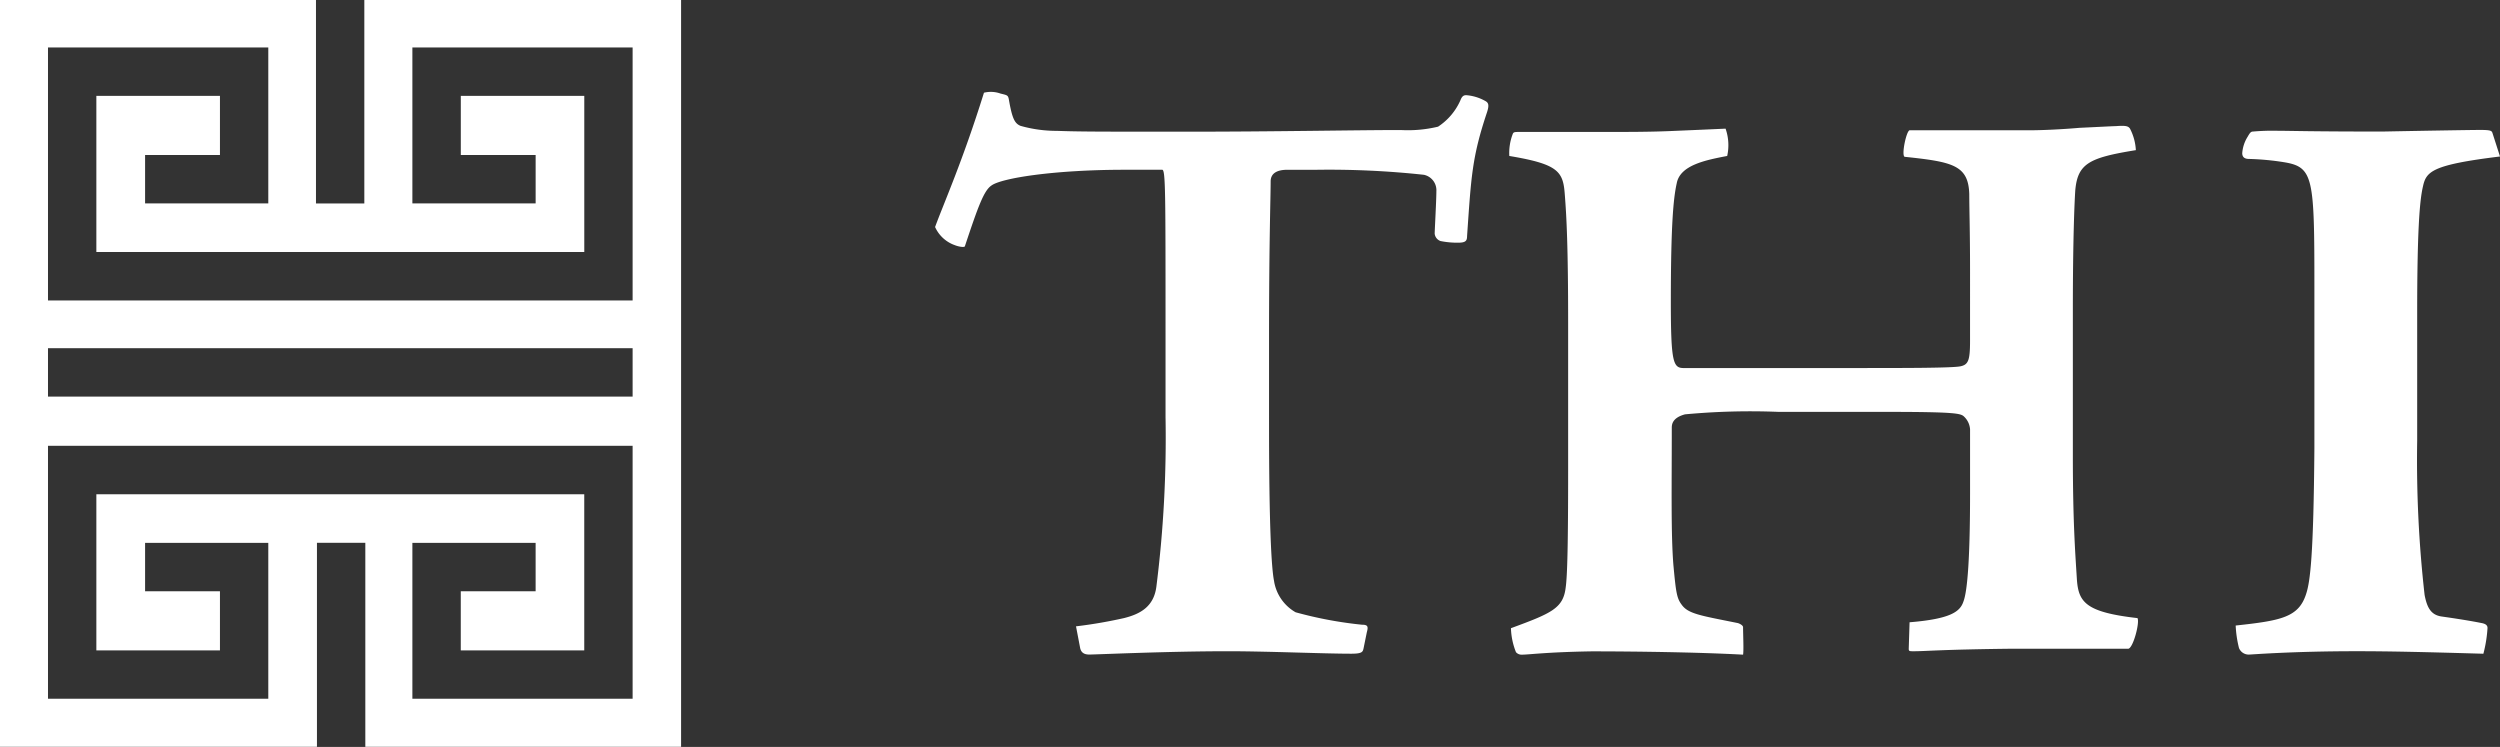 <svg xmlns="http://www.w3.org/2000/svg" xmlns:xlink="http://www.w3.org/1999/xlink" width="164" height="49" viewBox="0 0 164 49"><rect x="0" y="0" width="164" height="49" fill="#333333" stroke="none"/><defs><clipPath id="clip-path"><rect id="Rectangle_2307" data-name="Rectangle 2307" width="164" height="49" transform="translate(0 0.032)" fill="none"></rect></clipPath></defs><g id="Group_7264" data-name="Group 7264" transform="translate(0 -0.032)"><g id="Group_7264-2" data-name="Group 7264" transform="translate(0 0)" clip-path="url(#clip-path)"><path id="Path_3625" data-name="Path 3625" d="M49.752,39.064a31.033,31.033,0,0,0,3.148-.541c1.09-.271,1.96-.765,2.125-2.067a77.807,77.807,0,0,0,.6-11.142V19.821c0-9.24,0-10.709-.217-10.709H52.959c-4.622,0-8.1.545-8.754,1.034-.491.326-.871,1.36-1.737,3.968,0,.111-.385.055-.654-.051a2.236,2.236,0,0,1-1.307-1.195c.6-1.635,1.8-4.3,3.207-8.81a1.882,1.882,0,0,1,1.086.056c.439.106.491.106.545.376.217,1.255.38,1.581.765,1.741a8.622,8.622,0,0,0,2.388.329c1.466.055,2.936.055,8.48.055,5.873,0,11.145-.109,14.077-.109a8.5,8.5,0,0,0,2.447-.22,4,4,0,0,0,1.47-1.737c.106-.274.218-.329.38-.329A3.02,3.02,0,0,1,76.6,4.6c.215.114.27.274.106.765-.977,2.932-1.031,4.186-1.3,8.1,0,.323-.109.432-.6.432a5.534,5.534,0,0,1-1.143-.109.575.575,0,0,1-.382-.486c0-.22.111-2.176.111-2.773a1.037,1.037,0,0,0-.816-1.086,57.822,57.822,0,0,0-7.064-.329H63.611c-.651,0-1.09.218-1.09.763,0,1.036-.106,3.91-.106,10.437V25.8c0,6.849.165,9.46.326,10.275a2.874,2.874,0,0,0,1.416,2.066,26.162,26.162,0,0,0,4.348.816c.38,0,.435.106.326.491l-.22,1.081c-.051.22-.106.33-.812.33-1.8,0-5.438-.162-8.1-.162-3.913,0-8.641.217-9.077.217-.38,0-.544-.165-.6-.439Z" transform="translate(20.834 2.056)" fill="#fff"></path><path id="Path_3626" data-name="Path 3626" d="M88.382,21.36c2.827,0,5.979,0,6.578-.109.542-.106.651-.385.651-1.687V14.89c0-2.443-.051-4.019-.051-4.94-.058-1.9-1.089-2.117-4.242-2.447-.22-.109.111-1.685.326-1.74h7.884c.76,0,2.063-.055,3.262-.161,1.192-.055,2.223-.111,2.391-.111.651-.051.813,0,.922.165a3.437,3.437,0,0,1,.385,1.411c-3.044.491-3.807.871-3.972,2.608-.055.815-.161,3.257-.161,7.876v9.558c0,4.407.161,6.418.267,8.155.111,1.467.6,2.117,3.972,2.5.161.274-.276,1.952-.6,2.011H98.168c-4.567.055-5.438.164-6.253.164-.271,0-.326,0-.326-.164l.055-1.737c2.717-.22,3.316-.706,3.533-1.361.274-.706.435-2.986.435-7.119v-4.18a1.268,1.268,0,0,0-.377-.816c-.22-.22-.439-.326-5.167-.326H83.055a46.152,46.152,0,0,0-6.141.162c-.819.218-.869.651-.869.869,0,3.968-.059,6.955.106,9.018.168,1.8.22,2.176.548,2.608.432.6,1.246.706,3.689,1.2.165.058.333.161.333.27,0,.494.051,1.525,0,1.8-2.991-.165-7.343-.217-9.954-.217-2.991.051-4.077.217-4.567.217a.482.482,0,0,1-.377-.165,4.6,4.6,0,0,1-.329-1.572c2.665-.98,3.427-1.305,3.59-2.662.111-.765.162-2.882.162-7.77V18.42c0-5.047-.106-7-.217-8.415-.109-1.525-.383-2.014-3.642-2.556A3.475,3.475,0,0,1,65.6,6.038c.056-.165.111-.165.494-.165h5.435c1.576,0,2.988,0,4.345-.055,1.305-.055,2.559-.109,3.7-.161a3.286,3.286,0,0,1,.106,1.791c-1.414.271-3.094.6-3.312,1.8-.22.977-.385,2.768-.385,7.762,0,4.078.165,4.352.871,4.352Z" transform="translate(33.624 2.815)" fill="#fff"></path><path id="Path_3627" data-name="Path 3627" d="M114.192,7.39c-4.458.545-4.838.98-5.053,1.96-.22.922-.38,2.933-.38,8.32v8.367a78.685,78.685,0,0,0,.486,10.111c.165.869.435,1.305,1.086,1.414.38.055,1.576.22,2.665.436.276.055.377.161.377.324a8.7,8.7,0,0,1-.271,1.687c-3.857-.111-6.08-.165-8.315-.165-4.237,0-6.9.22-7.064.22a.683.683,0,0,1-.654-.432,7.424,7.424,0,0,1-.217-1.473c2.992-.323,4.128-.542,4.619-2.063.274-.816.491-2.556.545-9.571v-10.6c0-7.128-.055-7.834-1.96-8.155a17.415,17.415,0,0,0-2.334-.22c-.274,0-.439-.111-.439-.38a2.335,2.335,0,0,1,.33-1.036c.161-.271.218-.38.376-.38a14.7,14.7,0,0,1,1.635-.051c.76,0,2.172.051,6.848.051,2.612-.051,5.874-.106,6.418-.106.706,0,.762.055.812.215Z" transform="translate(49.808 2.908)" fill="#fff"></path><path id="Path_3628" data-name="Path 3628" d="M41.5,19.741H3.148V3.145H17.6V13.376H9.518V10.2h4.911V6.319H6.321V16.564H38.329V6.319h-8.1V10.2h4.909v3.174H27.052V3.145H41.5v16.6Zm0,6.309H3.148V22.872H41.5Zm0,19.821H27.052V35.646h8.085v3.173H30.227V42.7h8.1V32.457H6.321V42.7h8.108v-3.88H9.518V35.646H17.6V45.87H3.148V29.278H41.5V45.87ZM23.9,0V13.378H20.728V0H0V49.023H20.792V35.64h3.173V49.023H44.679V0Z" transform="translate(0 0)" fill="#fff"></path></g></g></svg>